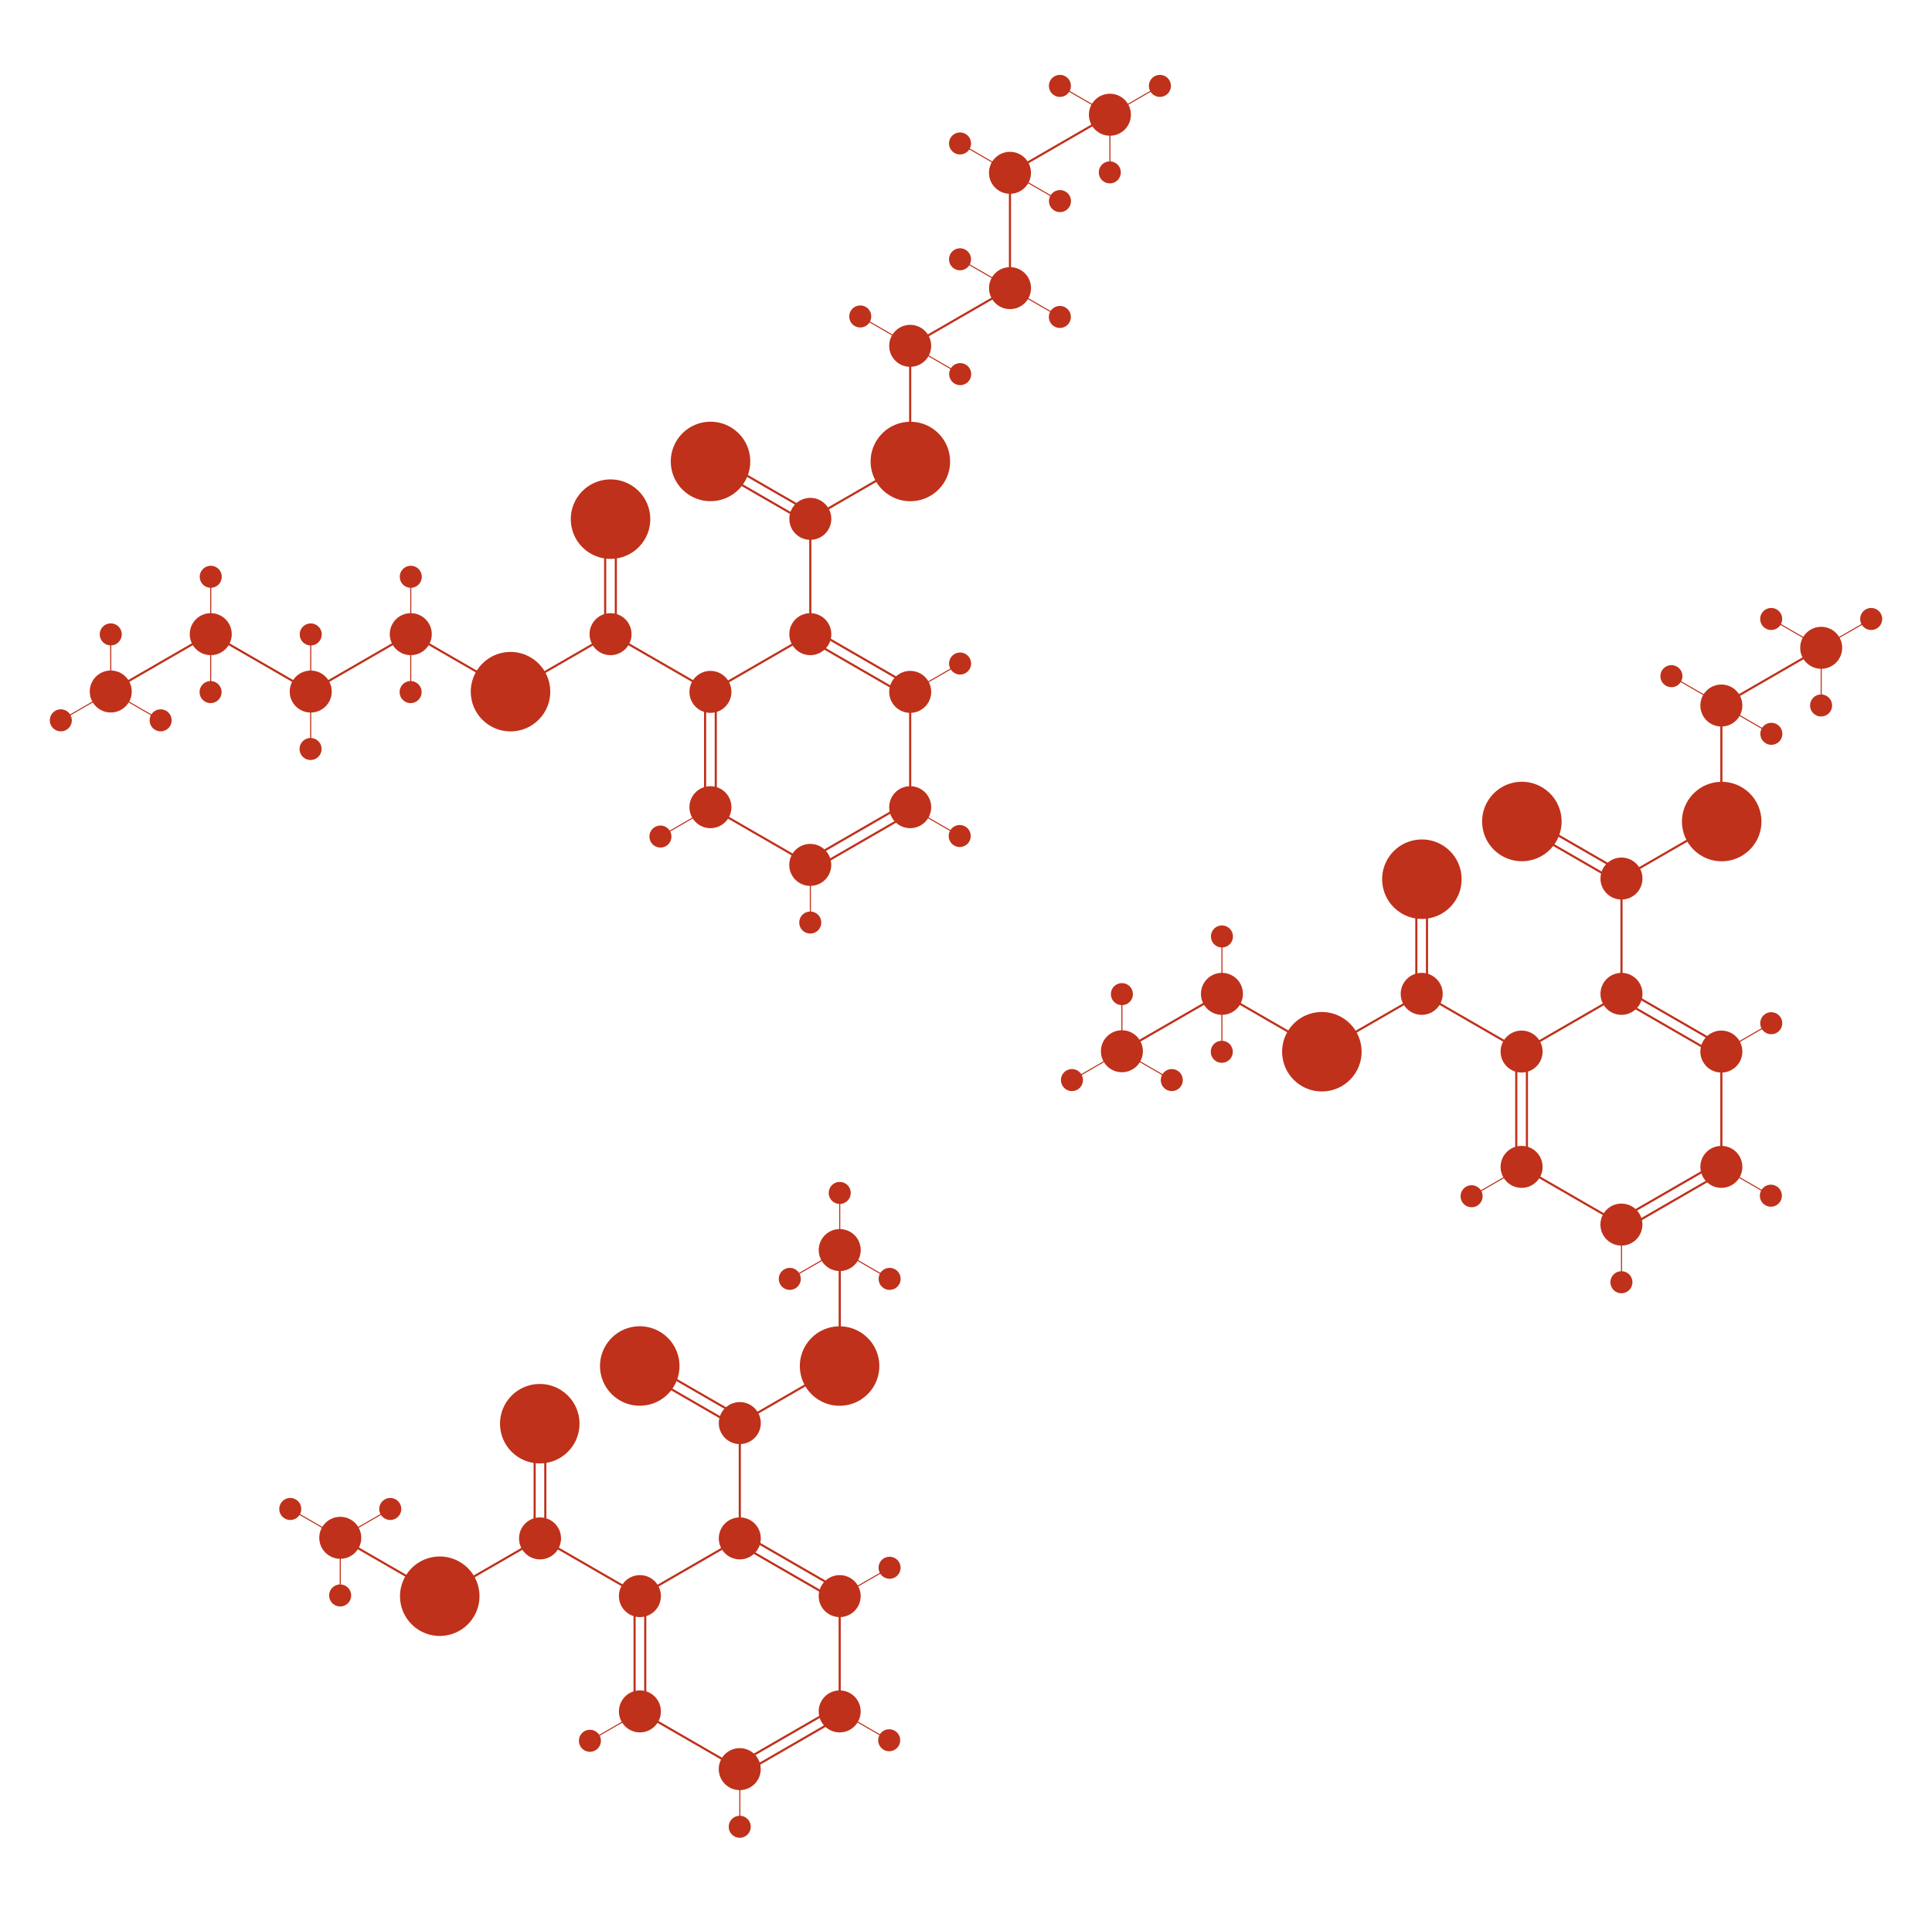 <?xml version="1.0" encoding="utf-8"?>
<!-- Generator: Adobe Illustrator 21.1.0, SVG Export Plug-In . SVG Version: 6.00 Build 0)  -->
<svg version="1.1" id="Layer_3" xmlns="http://www.w3.org/2000/svg" xmlns:xlink="http://www.w3.org/1999/xlink" x="0px" y="0px"
	 viewBox="0 0 3624.8 3589.4" style="enable-background:new 0 0 3624.8 3589.4;" xml:space="preserve">
<style type="text/css">
	.st0{fill:#BF311A;stroke:#BF311A;stroke-width:4;stroke-miterlimit:10;}
	.st1{fill:#BF311A;stroke:#BF311A;stroke-width:2;stroke-miterlimit:10;}
	.st2{fill:none;stroke:#BF311A;stroke-width:4;stroke-miterlimit:10;}
	.st3{fill:none;stroke:#BF311A;stroke-width:2;stroke-miterlimit:10;}
</style>
<title>amylase</title>
<g>
	<circle class="st0" cx="1388" cy="2887" r="37.4"/>
	<circle class="st0" cx="1575.4" cy="2995.3" r="37.4"/>
	<line class="st0" x1="1575.4" y1="3211.7" x2="1575.4" y2="2995.3"/>
	<circle class="st0" cx="1575.4" cy="3211.7" r="37.4"/>
	<circle class="st0" cx="1387.9" cy="3320" r="37.4"/>
	<circle class="st0" cx="1200.6" cy="3211.7" r="37.4"/>
	<line class="st0" x1="1387.9" y1="3320" x2="1200.5" y2="3211.8"/>
	<circle class="st0" cx="1200.6" cy="2995.3" r="37.4"/>
	<line class="st0" x1="1200.6" y1="2995.3" x2="1388" y2="2887"/>
	<line class="st0" x1="1388" y1="2887" x2="1388" y2="2670.6"/>
	<circle class="st0" cx="1388" cy="2670.6" r="37.4"/>
	<g>
		<line class="st0" x1="1392.9" y1="2878.4" x2="1580.3" y2="2986.6"/>
		<line class="st0" x1="1382.9" y1="2895.7" x2="1570.3" y2="3003.9"/>
	</g>
	<g>
		<line class="st0" x1="1393" y1="3328.6" x2="1580.4" y2="3220.3"/>
		<line class="st0" x1="1383" y1="3311.2" x2="1570.4" y2="3203"/>
	</g>
	<g>
		<line class="st0" x1="1210.6" y1="3211.7" x2="1210.6" y2="2995.3"/>
		<line class="st0" x1="1190.6" y1="3211.7" x2="1190.6" y2="2995.3"/>
	</g>
	<line class="st1" x1="1575.4" y1="2996.2" x2="1669" y2="2942.1"/>
	<circle class="st0" cx="1669" cy="2942.1" r="18.7"/>
	<line class="st1" x1="1668.4" y1="3265.8" x2="1574.6" y2="3211.7"/>
	<circle class="st0" cx="1668.3" cy="3265.8" r="18.7"/>
	<line class="st1" x1="1106.8" y1="3266.8" x2="1200.4" y2="3212.7"/>
	<circle class="st0" cx="1106.8" cy="3266.8" r="18.7"/>
	<line class="st0" x1="1200.5" y1="2994.3" x2="1013.1" y2="2886.1"/>
	<line class="st0" x1="1388.1" y1="2670.6" x2="1575.5" y2="2562.3"/>
	
		<ellipse transform="matrix(0.622 -0.783 0.783 0.622 -1708.521 1803.905)" class="st0" cx="1013.1" cy="2670.6" rx="72.6" ry="72.6"/>
	
		<ellipse transform="matrix(0.622 -0.783 0.783 0.622 -1552.757 1909.797)" class="st0" cx="1200.6" cy="2562.3" rx="72.6" ry="72.6"/>
	<g>
		<line class="st0" x1="1205.6" y1="2552.8" x2="1393" y2="2661"/>
		<line class="st0" x1="1195.6" y1="2570.1" x2="1383" y2="2678.3"/>
	</g>
	<g>
		<line class="st0" x1="1023.1" y1="2887" x2="1023.1" y2="2670.6"/>
		<line class="st0" x1="1003.1" y1="2887" x2="1003.1" y2="2670.6"/>
	</g>
	<circle class="st0" cx="1013.2" cy="2887" r="37.4"/>
	<line class="st0" x1="825.6" y1="2995.3" x2="1013" y2="2887"/>
	
		<ellipse transform="matrix(0.622 -0.783 0.783 0.622 -2033.001 1779.504)" class="st0" cx="825.6" cy="2994.3" rx="72.6" ry="72.6"/>
	<line class="st0" x1="825.8" y1="2994.3" x2="638.4" y2="2886.1"/>
	
		<ellipse transform="matrix(0.622 -0.783 0.783 0.622 -1410.962 2203.367)" class="st0" cx="1575.4" cy="2562.3" rx="72.6" ry="72.6"/>
	<line class="st0" x1="1575.5" y1="2562.3" x2="1575.5" y2="2345.9"/>
	<line class="st1" x1="1388.1" y1="3320" x2="1388.1" y2="3428.2"/>
	<circle class="st0" cx="1387.9" cy="3428.2" r="18.7"/>
	<circle class="st0" cx="638.4" cy="2885.9" r="37.4"/>
	<line class="st1" x1="544.6" y1="2831.8" x2="638.2" y2="2885.9"/>
	<line class="st1" x1="638.4" y1="2885.9" x2="638.4" y2="2994.1"/>
	<line class="st1" x1="732.2" y1="2831.8" x2="638.4" y2="2885.9"/>
	<circle class="st0" cx="544.6" cy="2831.8" r="18.7"/>
	<circle class="st0" cx="732.2" cy="2831.8" r="18.7"/>
	<circle class="st0" cx="638.2" cy="2994.1" r="18.7"/>
	<circle class="st0" cx="1575.5" cy="2345.9" r="37.4"/>
	<line class="st1" x1="1575.5" y1="2345.9" x2="1669.1" y2="2400"/>
	<line class="st1" x1="1575.5" y1="2237.7" x2="1575.5" y2="2345.9"/>
	<line class="st1" x1="1575.5" y1="2345.9" x2="1481.7" y2="2400"/>
	<circle class="st0" cx="1481.8" cy="2400" r="18.7"/>
	<circle class="st0" cx="1669.1" cy="2400" r="18.7"/>
	<circle class="st0" cx="1575.5" cy="2238.7" r="18.7"/>
</g>
<g>
	<circle class="st0" cx="1520.3" cy="1190.1" r="37.4"/>
	<circle class="st0" cx="1707.7" cy="1298.4" r="37.4"/>
	<line class="st0" x1="1707.7" y1="1514.8" x2="1707.7" y2="1298.4"/>
	<circle class="st0" cx="1707.7" cy="1514.8" r="37.4"/>
	<circle class="st0" cx="1520.2" cy="1623.1" r="37.4"/>
	<circle class="st0" cx="1332.9" cy="1514.8" r="37.4"/>
	<line class="st0" x1="1520.2" y1="1623.1" x2="1332.8" y2="1514.9"/>
	<circle class="st0" cx="1332.9" cy="1298.4" r="37.4"/>
	<line class="st0" x1="1332.9" y1="1298.4" x2="1520.3" y2="1190.1"/>
	<line class="st0" x1="1520.3" y1="1190.1" x2="1520.3" y2="973.7"/>
	<circle class="st0" cx="1520.3" cy="973.7" r="37.4"/>
	<g>
		<line class="st0" x1="1525.2" y1="1181.5" x2="1712.6" y2="1289.7"/>
		<line class="st0" x1="1515.2" y1="1198.8" x2="1702.6" y2="1307"/>
	</g>
	<g>
		<line class="st0" x1="1525.3" y1="1631.7" x2="1712.7" y2="1523.4"/>
		<line class="st0" x1="1515.3" y1="1614.3" x2="1702.7" y2="1506.1"/>
	</g>
	<g>
		<line class="st0" x1="1342.9" y1="1514.8" x2="1342.9" y2="1298.4"/>
		<line class="st0" x1="1322.9" y1="1514.8" x2="1322.9" y2="1298.4"/>
	</g>
	<line class="st1" x1="1707.7" y1="1299.3" x2="1801.3" y2="1245.2"/>
	<circle class="st0" cx="1801.3" cy="1245.2" r="18.7"/>
	<line class="st1" x1="1800.7" y1="1568.9" x2="1706.9" y2="1514.8"/>
	<circle class="st0" cx="1800.6" cy="1568.9" r="18.7"/>
	<line class="st1" x1="1239.1" y1="1569.9" x2="1332.7" y2="1515.8"/>
	<circle class="st0" cx="1239.1" cy="1569.9" r="18.7"/>
	<line class="st0" x1="1332.8" y1="1297.4" x2="1145.4" y2="1189.2"/>
	<line class="st0" x1="1520.3" y1="973.7" x2="1707.7" y2="865.4"/>
	
		<ellipse transform="matrix(0.622 -0.783 0.783 0.622 -329.289 1265.51)" class="st0" cx="1145.4" cy="973.6" rx="72.6" ry="72.6"/>
	
		<ellipse transform="matrix(0.622 -0.783 0.783 0.622 -173.519 1371.399)" class="st0" cx="1332.9" cy="865.3" rx="72.6" ry="72.6"/>
	<g>
		<line class="st0" x1="1337.9" y1="855.9" x2="1525.3" y2="964.1"/>
		<line class="st0" x1="1327.9" y1="873.2" x2="1515.3" y2="981.4"/>
	</g>
	<g>
		<line class="st0" x1="1155.4" y1="1190.1" x2="1155.4" y2="973.7"/>
		<line class="st0" x1="1135.4" y1="1190.1" x2="1135.4" y2="973.7"/>
	</g>
	<circle class="st0" cx="1145.5" cy="1190.1" r="37.4"/>
	<line class="st0" x1="957.9" y1="1298.4" x2="1145.3" y2="1190.1"/>
	
		<ellipse transform="matrix(0.622 -0.783 0.783 0.622 -653.778 1241.117)" class="st0" cx="957.9" cy="1297.3" rx="72.6" ry="72.6"/>
	<line class="st0" x1="958.1" y1="1297.4" x2="770.7" y2="1189.2"/>
	<line class="st0" x1="583" y1="1297.5" x2="770.4" y2="1189.2"/>
	<circle class="st0" cx="770.7" cy="1190.1" r="37.4"/>
	
		<ellipse transform="matrix(0.622 -0.783 0.783 0.622 -31.713 1664.972)" class="st0" cx="1707.7" cy="865.3" rx="72.6" ry="72.6"/>
	<line class="st0" x1="1707.7" y1="865.4" x2="1707.7" y2="649"/>
	<line class="st0" x1="1707.6" y1="649" x2="1895" y2="540.7"/>
	<circle class="st0" cx="1707.7" cy="649" r="37.4"/>
	<circle class="st0" cx="1895" cy="540.7" r="37.4"/>
	<line class="st1" x1="1801.2" y1="486.6" x2="1894.8" y2="540.7"/>
	<circle class="st0" cx="1801.2" cy="486.6" r="18.7"/>
	<circle class="st0" cx="583" cy="1297.8" r="37.4"/>
	<line class="st1" x1="583" y1="1189.6" x2="583" y2="1297.8"/>
	<circle class="st0" cx="583" cy="1190.6" r="18.7"/>
	<line class="st1" x1="770.7" y1="1081.4" x2="770.7" y2="1189.6"/>
	<circle class="st0" cx="770.7" cy="1082.4" r="18.7"/>
	<line class="st1" x1="770.6" y1="1190.6" x2="770.6" y2="1298.8"/>
	<circle class="st0" cx="770.4" cy="1298.8" r="18.7"/>
	<line class="st1" x1="1520.4" y1="1623.1" x2="1520.4" y2="1731.3"/>
	<circle class="st0" cx="1520.2" cy="1731.3" r="18.7"/>
	<line class="st1" x1="1614" y1="593.9" x2="1707.6" y2="648"/>
	<circle class="st0" cx="1614" cy="593.9" r="18.7"/>
	<line class="st1" x1="1707.9" y1="648" x2="1801.5" y2="702.1"/>
	<circle class="st0" cx="1801.5" cy="702.1" r="18.7"/>
	<line class="st0" x1="582.8" y1="1297.4" x2="395.4" y2="1189.2"/>
	<line class="st0" x1="207.7" y1="1297.5" x2="395.1" y2="1189.2"/>
	<circle class="st0" cx="395.4" cy="1190.1" r="37.4"/>
	<line class="st1" x1="395.4" y1="1081.4" x2="395.4" y2="1189.6"/>
	<circle class="st0" cx="395.4" cy="1082.4" r="18.7"/>
	<line class="st1" x1="395.3" y1="1190.6" x2="395.3" y2="1298.8"/>
	<circle class="st0" cx="395.1" cy="1298.8" r="18.7"/>
	<line class="st1" x1="582.9" y1="1297.4" x2="582.9" y2="1405.6"/>
	<circle class="st0" cx="582.7" cy="1405.6" r="18.7"/>
	<circle class="st0" cx="207.8" cy="1297.7" r="37.4"/>
	<line class="st1" x1="207.8" y1="1297.7" x2="301.4" y2="1351.8"/>
	<line class="st1" x1="207.8" y1="1189.5" x2="207.8" y2="1297.7"/>
	<line class="st1" x1="207.8" y1="1297.7" x2="114" y2="1351.8"/>
	<circle class="st0" cx="114.1" cy="1351.8" r="18.7"/>
	<circle class="st0" cx="301.4" cy="1351.8" r="18.7"/>
	<circle class="st0" cx="207.8" cy="1190.5" r="18.7"/>
	<line class="st0" x1="1894.9" y1="540.7" x2="1894.9" y2="324.3"/>
	<line class="st0" x1="1894.8" y1="324.3" x2="2082.2" y2="216"/>
	<circle class="st0" cx="1894.9" cy="324.3" r="37.4"/>
	<line class="st1" x1="1801.2" y1="269.2" x2="1894.8" y2="323.3"/>
	<circle class="st0" cx="1801.2" cy="269.2" r="18.7"/>
	<line class="st1" x1="1895.1" y1="323.3" x2="1988.7" y2="377.4"/>
	<circle class="st0" cx="1988.7" cy="377.4" r="18.7"/>
	<line class="st1" x1="1894.9" y1="540.7" x2="1988.5" y2="594.8"/>
	<circle class="st0" cx="1988.5" cy="594.8" r="18.7"/>
	<circle class="st0" cx="2082.4" cy="215.3" r="37.4"/>
	<line class="st1" x1="1988.6" y1="161.2" x2="2082.2" y2="215.3"/>
	<line class="st1" x1="2082.4" y1="215.3" x2="2082.4" y2="323.5"/>
	<line class="st1" x1="2176.2" y1="161.2" x2="2082.4" y2="215.3"/>
	<circle class="st0" cx="1988.6" cy="161.2" r="18.7"/>
	<circle class="st0" cx="2176.2" cy="161.2" r="18.7"/>
	<circle class="st0" cx="2082.2" cy="323.5" r="18.7"/>
</g>
<g>
	<circle class="st0" cx="3042.2" cy="1865.1" r="37.4"/>
	<circle class="st0" cx="3229.6" cy="1973.4" r="37.4"/>
	<line class="st2" x1="3229.6" y1="2189.8" x2="3229.6" y2="1973.4"/>
	<circle class="st0" cx="3229.6" cy="2189.8" r="37.4"/>
	<circle class="st0" cx="3042.1" cy="2298.1" r="37.4"/>
	<circle class="st0" cx="2854.8" cy="2189.8" r="37.4"/>
	<line class="st2" x1="3042.1" y1="2298.1" x2="2854.7" y2="2189.9"/>
	<circle class="st0" cx="2854.8" cy="1973.4" r="37.4"/>
	<line class="st2" x1="2854.8" y1="1973.4" x2="3042.2" y2="1865.1"/>
	<line class="st2" x1="3042.2" y1="1865.1" x2="3042.2" y2="1648.7"/>
	<circle class="st0" cx="3042.2" cy="1648.7" r="37.4"/>
	<g>
		<line class="st2" x1="3047.1" y1="1856.5" x2="3234.5" y2="1964.7"/>
		<line class="st2" x1="3037.1" y1="1873.8" x2="3224.5" y2="1982"/>
	</g>
	<g>
		<line class="st2" x1="3047.2" y1="2306.7" x2="3234.6" y2="2198.4"/>
		<line class="st2" x1="3037.2" y1="2289.3" x2="3224.6" y2="2181.1"/>
	</g>
	<g>
		<line class="st2" x1="2864.8" y1="2189.8" x2="2864.8" y2="1973.4"/>
		<line class="st2" x1="2844.8" y1="2189.8" x2="2844.8" y2="1973.4"/>
	</g>
	<line class="st3" x1="3229.6" y1="1974.3" x2="3323.2" y2="1920.2"/>
	<circle class="st0" cx="3323.2" cy="1920.2" r="18.7"/>
	<line class="st3" x1="3322.6" y1="2243.9" x2="3228.8" y2="2189.8"/>
	<circle class="st0" cx="3322.5" cy="2243.9" r="18.7"/>
	<line class="st3" x1="2761" y1="2244.9" x2="2854.6" y2="2190.8"/>
	<circle class="st0" cx="2761" cy="2244.9" r="18.7"/>
	<line class="st2" x1="2854.7" y1="1972.4" x2="2667.3" y2="1864.2"/>
	<line class="st2" x1="3042.2" y1="1648.7" x2="3229.6" y2="1540.4"/>
	
		<ellipse transform="matrix(0.622 -0.783 0.783 0.622 -282.278 2712.942)" class="st0" cx="2667.3" cy="1648.7" rx="72.6" ry="72.6"/>
	
		<ellipse transform="matrix(0.622 -0.783 0.783 0.622 -126.508 2818.831)" class="st0" cx="2854.8" cy="1540.4" rx="72.6" ry="72.6"/>
	<g>
		<line class="st2" x1="2859.8" y1="1530.9" x2="3047.2" y2="1639.1"/>
		<line class="st2" x1="2849.8" y1="1548.2" x2="3037.2" y2="1656.4"/>
	</g>
	<g>
		<line class="st2" x1="2677.3" y1="1865.1" x2="2677.3" y2="1648.7"/>
		<line class="st2" x1="2657.3" y1="1865.1" x2="2657.3" y2="1648.7"/>
	</g>
	<circle class="st0" cx="2667.4" cy="1865.1" r="37.4"/>
	<line class="st2" x1="2479.8" y1="1973.4" x2="2667.2" y2="1865.1"/>
	
		<ellipse transform="matrix(0.622 -0.783 0.783 0.622 -606.766 2688.55)" class="st0" cx="2479.8" cy="1972.4" rx="72.6" ry="72.6"/>
	<line class="st2" x1="2480" y1="1972.4" x2="2292.6" y2="1864.2"/>
	<line class="st2" x1="2104.9" y1="1972.5" x2="2292.3" y2="1864.2"/>
	<circle class="st0" cx="2292.6" cy="1865.1" r="37.4"/>
	
		<ellipse transform="matrix(0.622 -0.783 0.783 0.622 15.298 3112.405)" class="st0" cx="3229.6" cy="1540.4" rx="72.6" ry="72.6"/>
	<line class="st2" x1="3229.6" y1="1540.4" x2="3229.6" y2="1324"/>
	<line class="st2" x1="3229.5" y1="1324" x2="3416.9" y2="1215.7"/>
	<circle class="st0" cx="3229.6" cy="1324" r="37.4"/>
	<circle class="st0" cx="3416.9" cy="1215.7" r="37.4"/>
	<line class="st3" x1="3323.1" y1="1161.6" x2="3416.7" y2="1215.7"/>
	<line class="st3" x1="3416.9" y1="1215.7" x2="3416.9" y2="1323.9"/>
	<line class="st3" x1="3510.7" y1="1161.6" x2="3416.9" y2="1215.7"/>
	<circle class="st0" cx="3323.1" cy="1161.6" r="18.7"/>
	<circle class="st0" cx="3510.7" cy="1161.6" r="18.7"/>
	<circle class="st0" cx="3416.7" cy="1323.9" r="18.7"/>
	<circle class="st0" cx="2104.9" cy="1972.8" r="37.4"/>
	<line class="st3" x1="2104.9" y1="1972.8" x2="2198.5" y2="2026.9"/>
	<line class="st3" x1="2104.9" y1="1864.6" x2="2104.9" y2="1972.8"/>
	<line class="st3" x1="2104.9" y1="1972.8" x2="2011.1" y2="2026.9"/>
	<circle class="st0" cx="2011.2" cy="2026.9" r="18.7"/>
	<circle class="st0" cx="2198.5" cy="2026.9" r="18.7"/>
	<circle class="st0" cx="2104.9" cy="1865.6" r="18.7"/>
	<line class="st3" x1="2292.6" y1="1756.4" x2="2292.6" y2="1864.6"/>
	<circle class="st0" cx="2292.6" cy="1757.4" r="18.7"/>
	<line class="st3" x1="2292.5" y1="1865.6" x2="2292.5" y2="1973.8"/>
	<circle class="st0" cx="2292.3" cy="1973.8" r="18.7"/>
	<line class="st3" x1="3042.3" y1="2298.1" x2="3042.3" y2="2406.3"/>
	<circle class="st0" cx="3042.1" cy="2406.3" r="18.7"/>
	<line class="st3" x1="3135.9" y1="1268.9" x2="3229.5" y2="1323"/>
	<circle class="st0" cx="3135.9" cy="1268.9" r="18.7"/>
	<line class="st3" x1="3229.8" y1="1323" x2="3323.4" y2="1377.1"/>
	<circle class="st0" cx="3323.4" cy="1377.1" r="18.7"/>
</g>
</svg>
